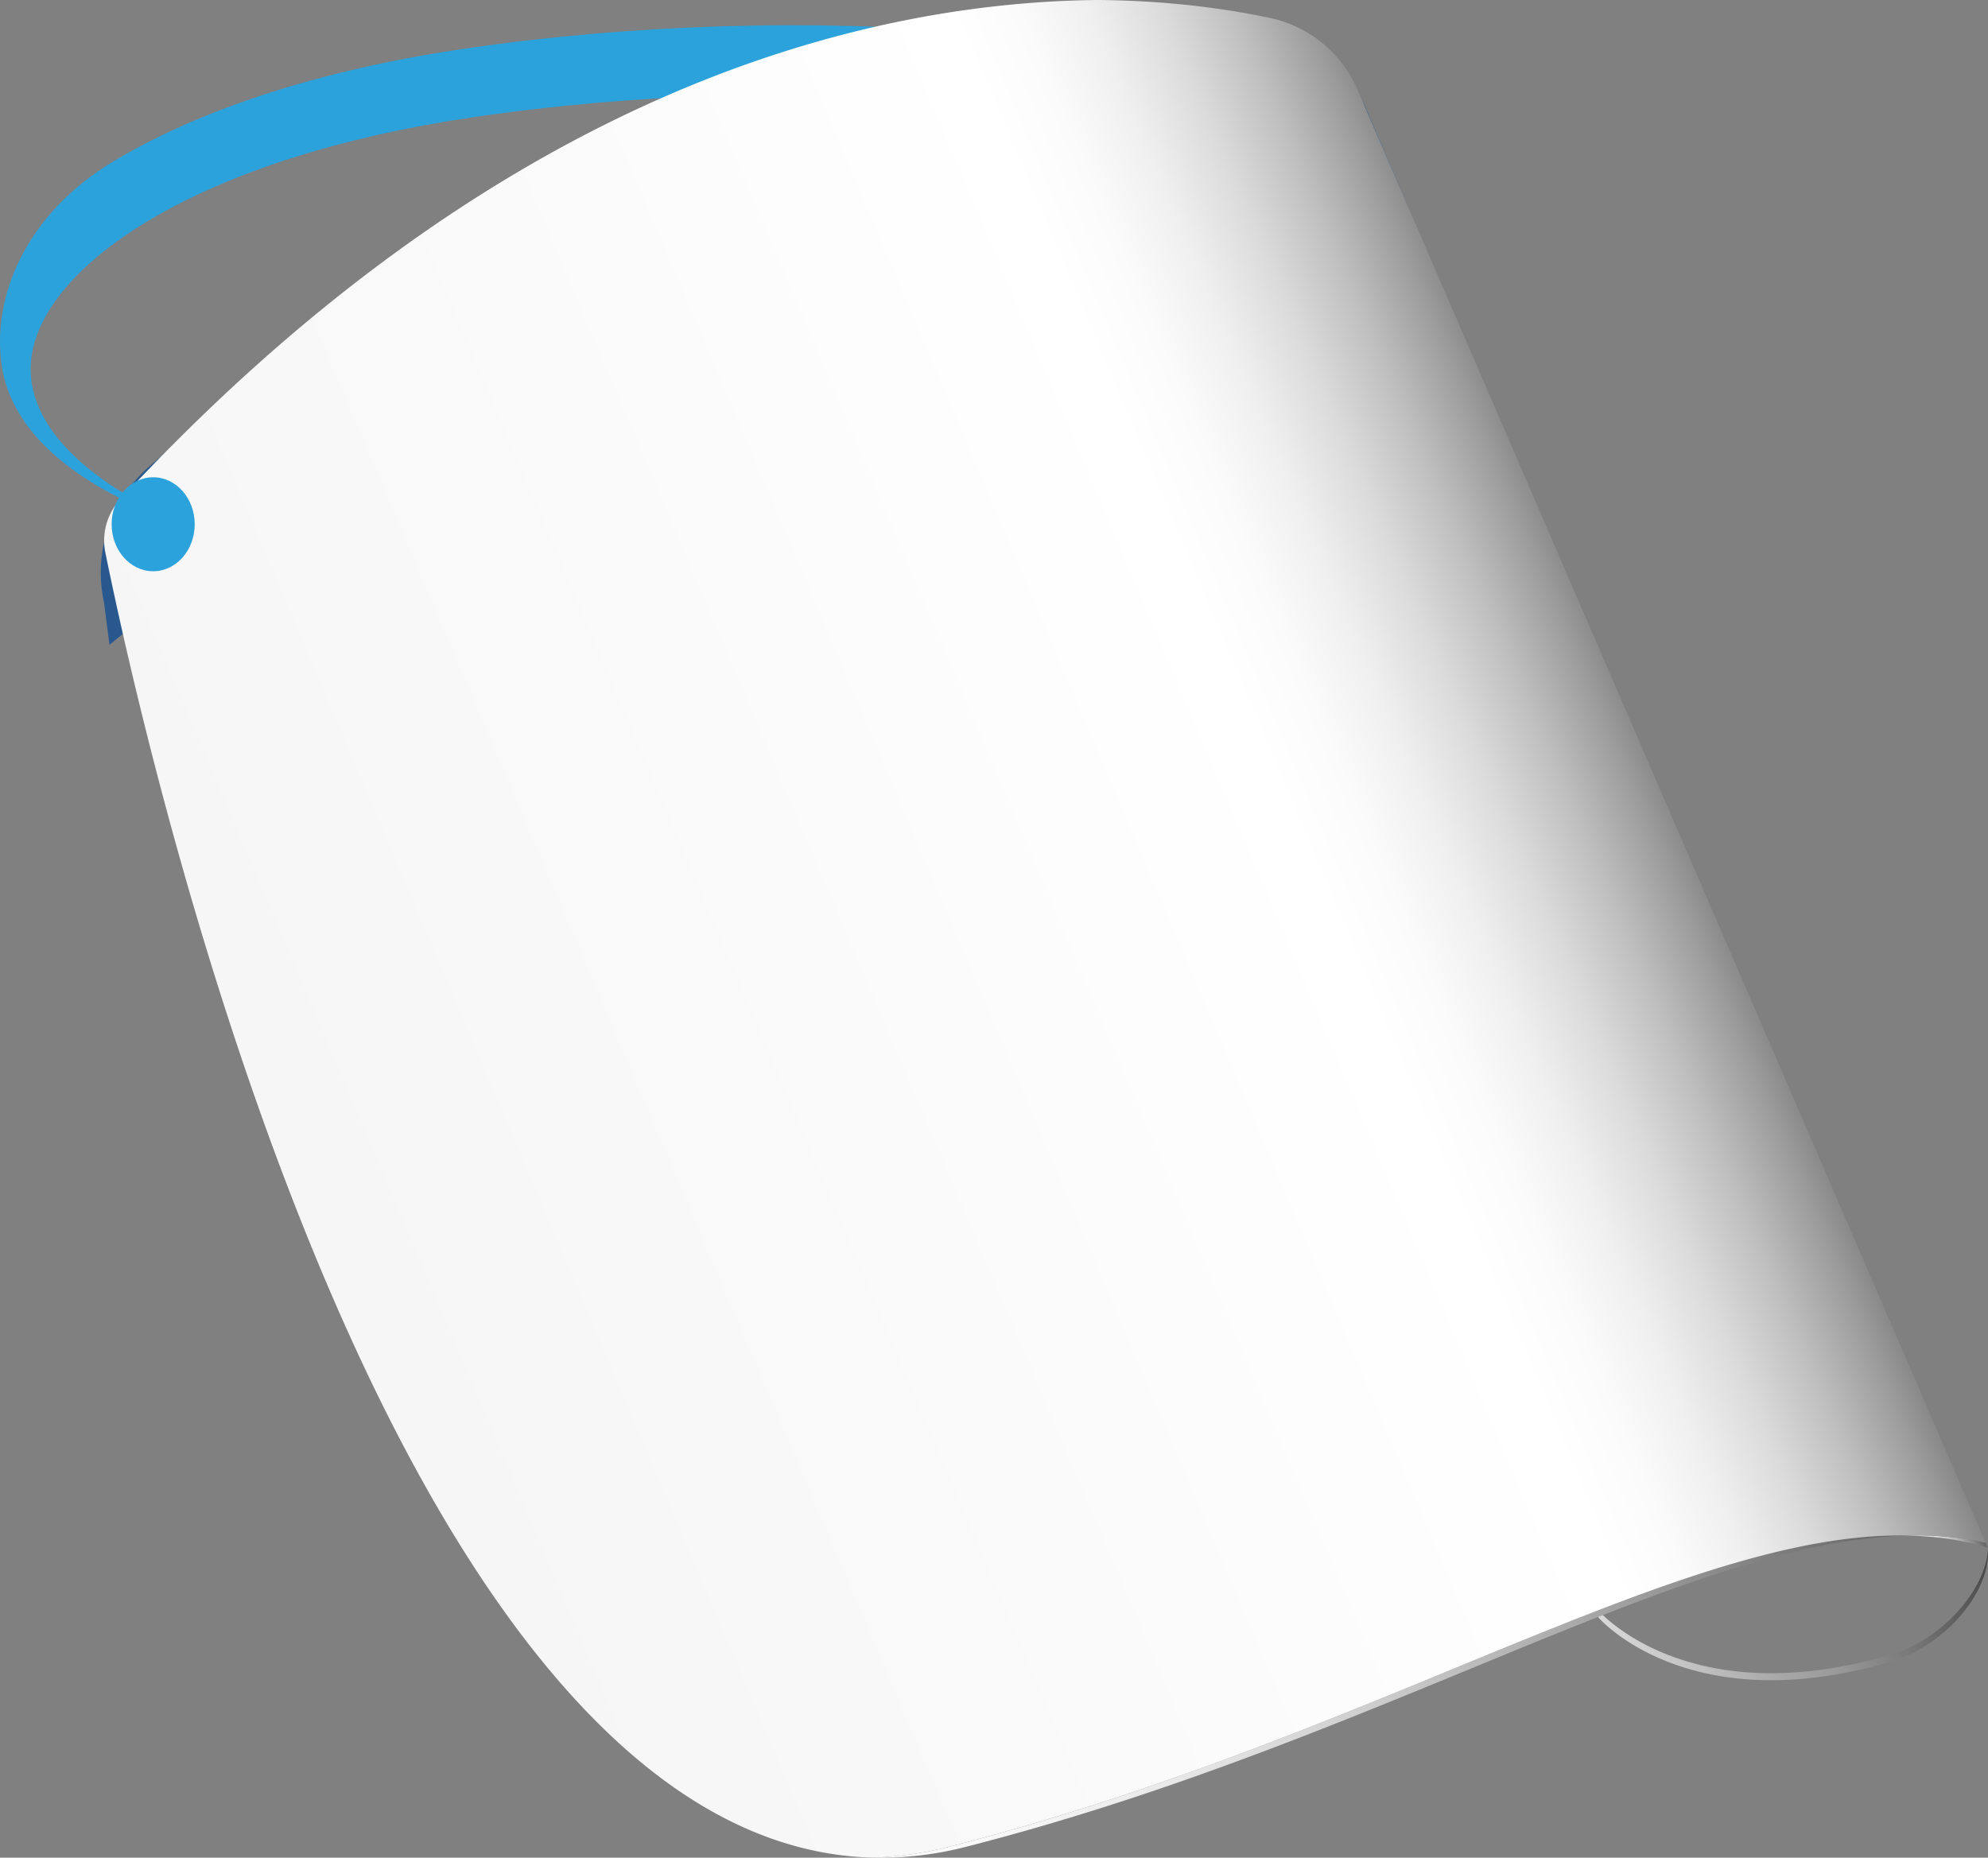 <svg xmlns="http://www.w3.org/2000/svg" xmlns:xlink="http://www.w3.org/1999/xlink" viewBox="0 0 1991.06 1860.93"><rect x="0" y="0" width="1991.06" height="1860.93" fill="#808080" stroke="none"/><defs><style>.cls-1{isolation:isolate;}.cls-2,.cls-5,.cls-6,.cls-7,.cls-8,.cls-9{mix-blend-mode:multiply;}.cls-3,.cls-9{fill:#2ba2db;}.cls-4{fill:#28588e;}.cls-5{fill:url(#linear-gradient);}.cls-6{fill:url(#linear-gradient-2);}.cls-7{fill:url(#linear-gradient-3);}.cls-8{fill:url(#linear-gradient-4);}</style><linearGradient id="linear-gradient" x1="1487.13" y1="1769.11" x2="2156.07" y2="1436.78" gradientUnits="userSpaceOnUse"><stop offset="0.13" stop-color="#f2f2f2"/><stop offset="0.2" stop-color="#dfdfdf"/><stop offset="0.39" stop-color="#acacac"/><stop offset="0.48" stop-color="#999"/><stop offset="0.79" stop-color="#333"/></linearGradient><linearGradient id="linear-gradient-2" x1="1893.29" y1="1573.41" x2="1992.47" y2="1523.38" gradientUnits="userSpaceOnUse"><stop offset="0" stop-color="#f2f2f2"/><stop offset="0.18" stop-color="#fafafa"/><stop offset="0.26" stop-color="#fff"/><stop offset="0.34" stop-color="#f9f9f9"/><stop offset="0.45" stop-color="#e9e9e9"/><stop offset="0.57" stop-color="#cecece"/><stop offset="0.7" stop-color="#a8a8a8"/><stop offset="0.83" stop-color="#777"/><stop offset="0.98" stop-color="#3d3d3d"/><stop offset="1" stop-color="#333"/></linearGradient><linearGradient id="linear-gradient-3" x1="451.56" y1="2174.16" x2="2063.31" y2="1361.16" xlink:href="#linear-gradient-2"/><linearGradient id="linear-gradient-4" x1="-156.38" y1="1450.91" x2="1863.77" y2="593.19" gradientUnits="userSpaceOnUse"><stop offset="0" stop-color="#f2f2f2"/><stop offset="0.49" stop-color="#fafafa"/><stop offset="0.72" stop-color="#fff"/><stop offset="0.75" stop-color="#fbfbfb"/><stop offset="0.78" stop-color="#efefef"/><stop offset="0.81" stop-color="#dbdbdb"/><stop offset="0.84" stop-color="#bfbfbf"/><stop offset="0.87" stop-color="#9b9b9b"/><stop offset="0.9" stop-color="#6f6f6f"/><stop offset="0.92" stop-color="#3b3b3b"/><stop offset="0.93" stop-color="#333"/></linearGradient></defs><g class="cls-1"><g id="Layer_1" data-name="Layer 1"><g class="cls-2"><path class="cls-3" d="M1.84,366.85C-8.64,298.2,25.27,214.4,114.23,161.25,202.15,108.73,322.39,70,462,49.27,630.81,24.18,816.14,18.55,983.82,33.42c171.88,15.25,307.7,51,382.43,100.57l-37.67,57.8c-136.69-90.72-521-123.95-856.64-74.08C341.1,137.16,229.48,172.8,149.15,220.79,79.77,262.24,38,310.7,31.55,357.25c-8.28,59.73,42.75,118,143.7,164C175.25,521.23,18.53,476.21,1.84,366.85Z"/></g><path class="cls-4" d="M109.65,645.94l-5.49-42.47a140.57,140.57,0,0,1,46.33-137c164.19-139.4,625-505.67,1107.41-441.2a140.41,140.41,0,0,1,111.18,85.94l48.51,113.41S876.22,19.61,109.65,645.94Z"/><path class="cls-5" d="M1893.05,1664.71c-203.5,59.66-292.36-44.59-292.36-44.59v-7s88.86,104.25,292.36,44.59c54.16-15.88,95.46-66.59,97.89-105C1993.55,1592.65,1950.53,1647.86,1893.05,1664.71Z"/><path class="cls-6" d="M1988.68,1545.31c-24.71-5.51-50.51-7.71-77.43-7.09,27.75.64,54.25,4.48,79.59,12.1Z"/><path class="cls-7" d="M951.06,1849.85a346.6,346.6,0,0,1-77.26,11,341.52,341.52,0,0,0,94.37-11C1381.63,1744,1686,1543.24,1911.25,1538.22,1684.41,1532.91,1375.09,1741.34,951.06,1849.85Z"/><path class="cls-8" d="M1988.68,1545.31c-24.71-5.51-50.51-7.71-77.43-7.09-133.48-3.12-295.51,67.75-492.67,148.74-137.9,56.64-293,118.23-467.52,162.89a346.6,346.6,0,0,1-77.26,11c-483.5-13-727.9-1108.56-768.24-1307.12A61,61,0,0,1,120.64,500C244.72,366.47,366.87,267.2,483.19,193.94,726,41,943.48,1.36,1100.27,0,1172.9.65,1231.42,9.37,1272,18a123.27,123.27,0,0,1,87.52,71.64Z"/><ellipse class="cls-9" cx="153.41" cy="525.18" rx="41.6" ry="47.07"/></g></g></svg>